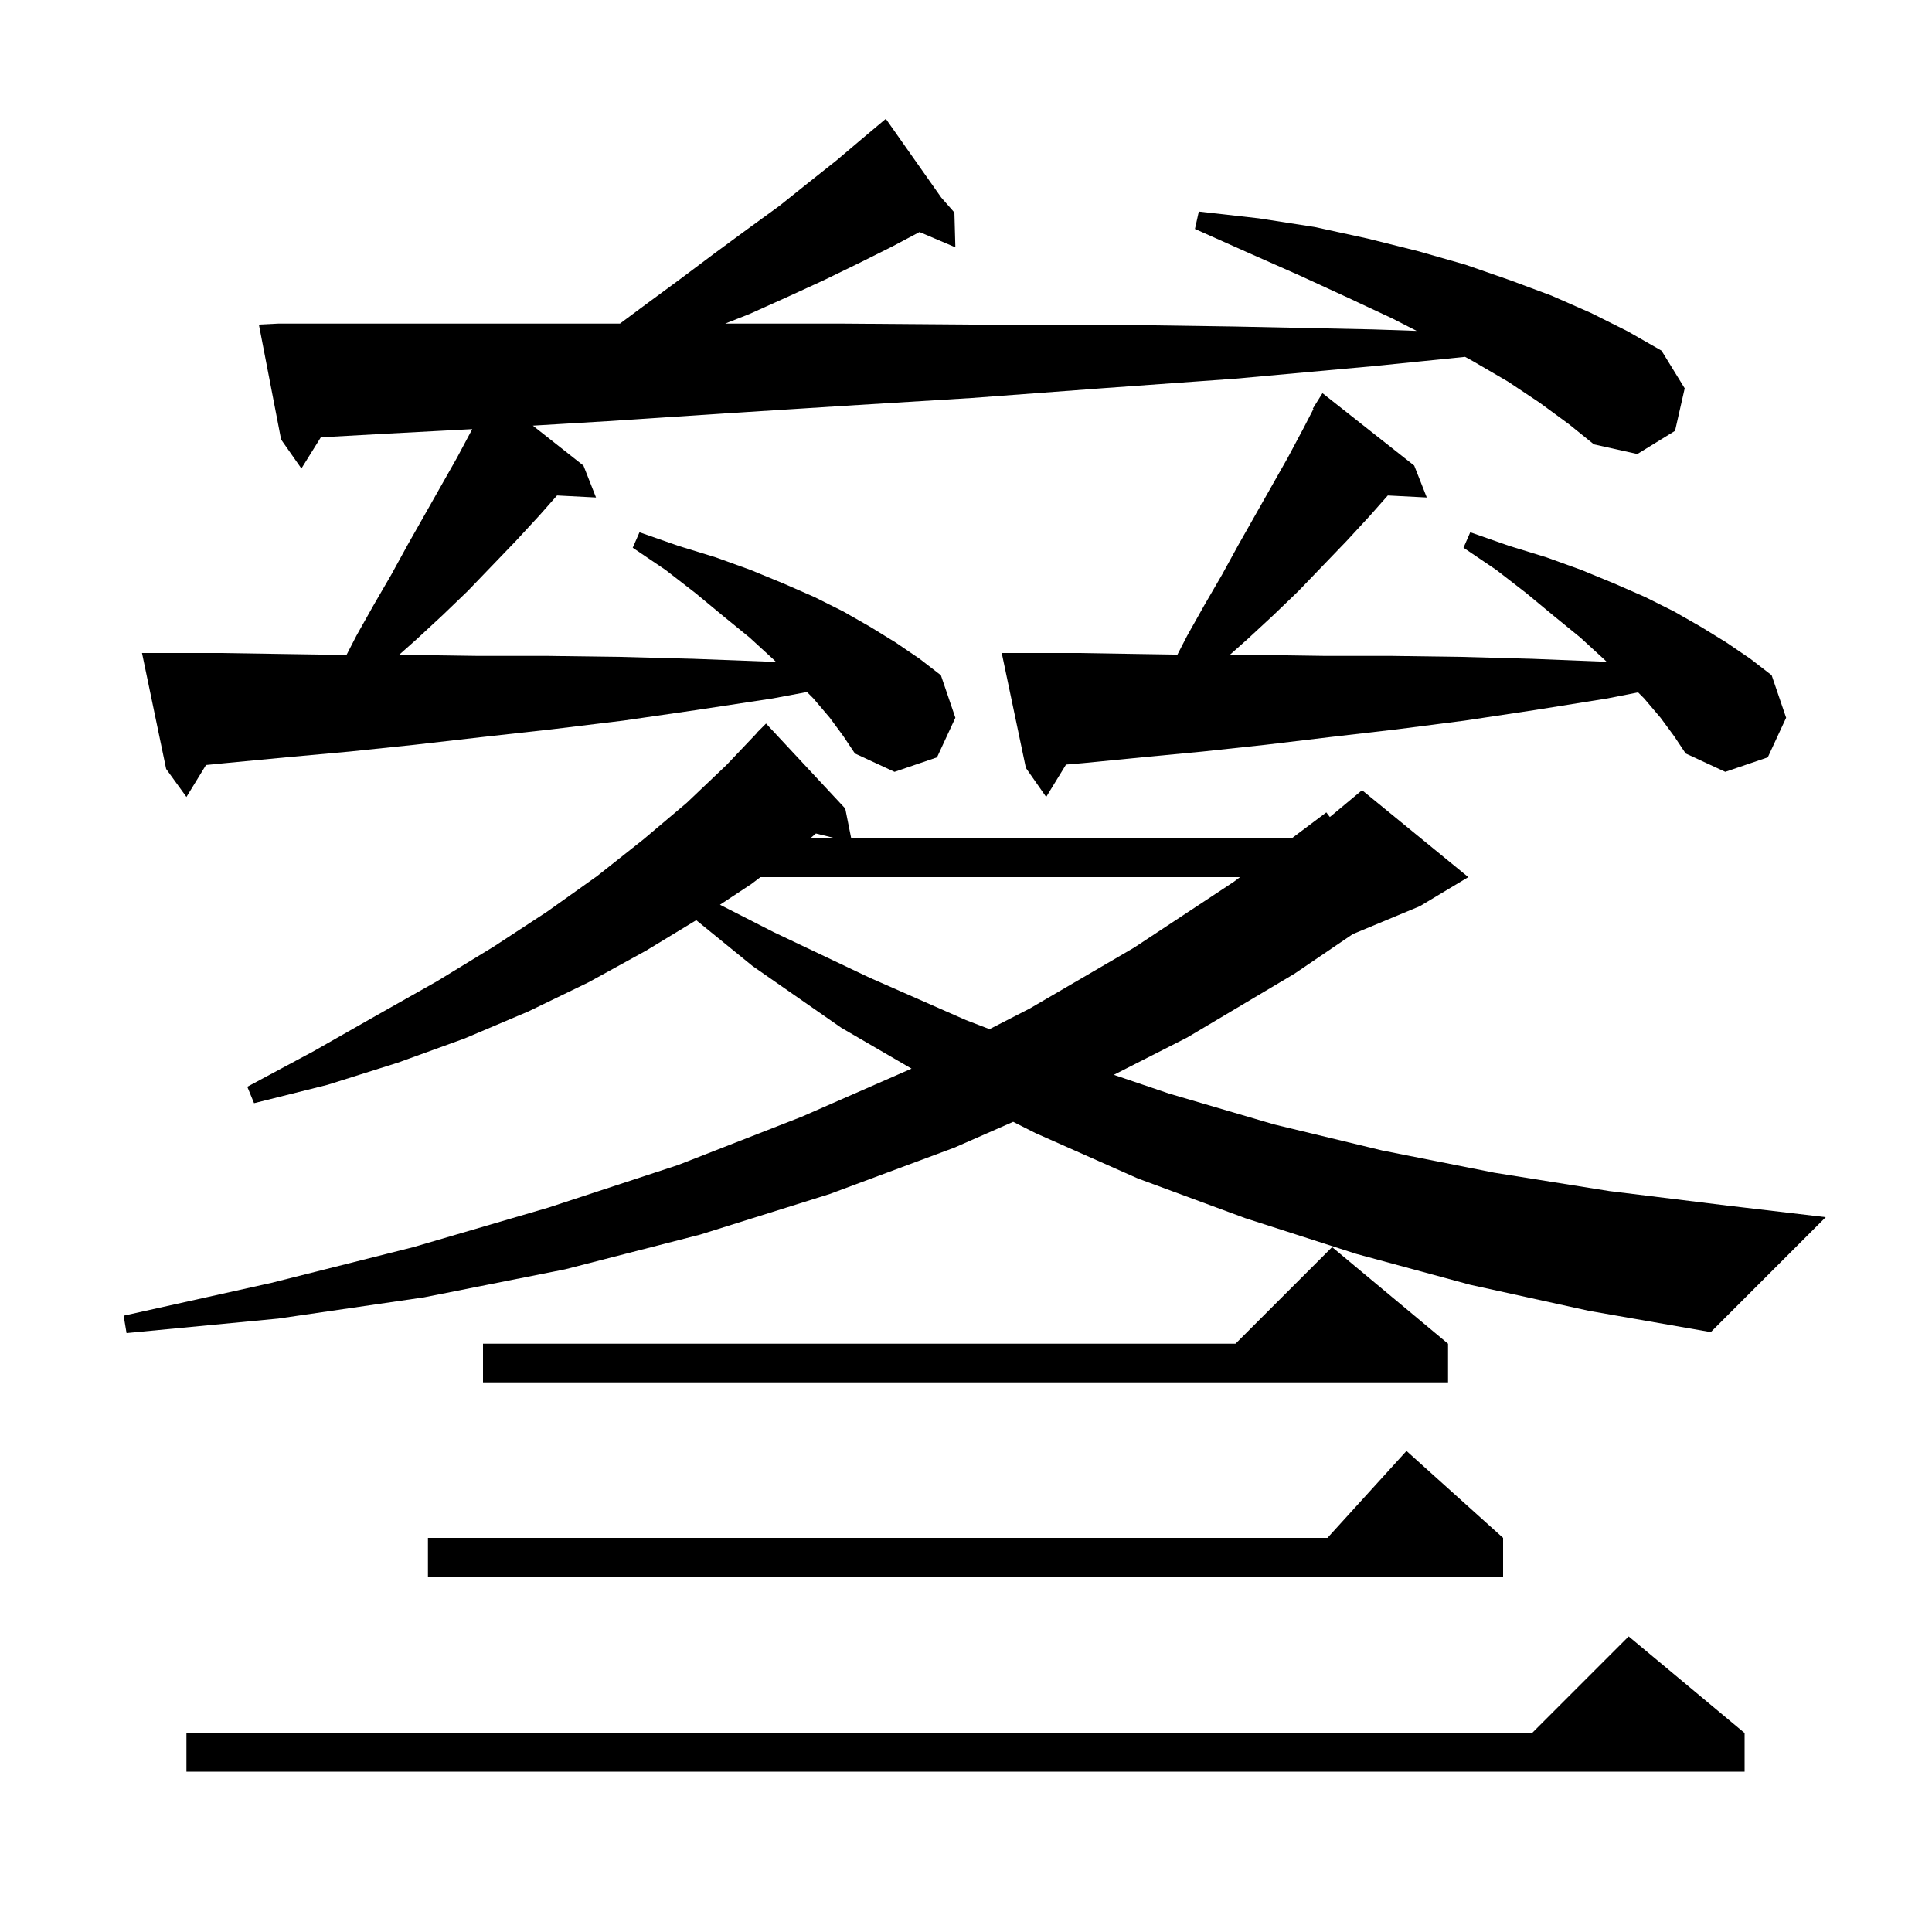 <svg xmlns="http://www.w3.org/2000/svg" xmlns:xlink="http://www.w3.org/1999/xlink" version="1.1" baseProfile="full" viewBox="0 0 200 200" width="200" height="200"><g fill="currentColor"><path d="M 180.6 179.4 L 180.6 183.4 L 19.3 183.4 L 19.3 179.4 L 158.6 179.4 L 168.6 169.4 Z M 155.6 159.2 L 155.6 163.2 L 44.3 163.2 L 44.3 159.2 L 137.418 159.2 L 145.6 150.2 Z M 149.9 139.1 L 149.9 143.1 L 50.0 143.1 L 50.0 139.1 L 127.9 139.1 L 137.9 129.1 Z M 152.2 133.0 L 140.4 129.8 L 128.9 126.1 L 117.8 122.0 L 107.2 117.3 L 104.882 116.13 L 98.8 118.8 L 85.9 123.6 L 72.5 127.8 L 58.5 131.4 L 43.9 134.3 L 28.8 136.5 L 13.1 138.0 L 12.8 136.2 L 28.1 132.8 L 42.8 129.1 L 56.8 125.0 L 70.2 120.6 L 83.0 115.6 L 94.361 110.623 L 87.1 106.4 L 77.9 100.0 L 72.075 95.258 L 66.9 98.4 L 60.9 101.7 L 54.7 104.7 L 48.1 107.5 L 41.2 110.0 L 33.9 112.3 L 26.3 114.2 L 25.6 112.5 L 32.5 108.8 L 39.0 105.1 L 45.2 101.6 L 51.1 98.0 L 56.6 94.4 L 61.8 90.7 L 66.6 86.9 L 71.1 83.1 L 75.2 79.2 L 78.319 75.916 L 78.3 75.9 L 79.3 74.9 L 87.5 83.7 L 88.12 86.8 L 133.7 86.8 L 137.3 84.1 L 137.667 84.578 L 141.0 81.8 L 152.0 90.8 L 147.0 93.8 L 140.03 96.704 L 134.0 100.8 L 122.9 107.4 L 115.3 111.264 L 121.0 113.2 L 131.9 116.4 L 143.1 119.1 L 154.7 121.4 L 166.6 123.3 L 178.8 124.8 L 189.0 126.0 L 177.1 137.9 L 164.5 135.7 Z M 78.721 90.8 L 77.8 91.5 L 74.531 93.659 L 80.1 96.5 L 90.0 101.2 L 100.0 105.6 L 102.435 106.537 L 106.6 104.4 L 117.4 98.1 L 127.7 91.3 L 128.367 90.8 Z M 83.857 86.8 L 86.571 86.8 L 84.465 86.283 Z M 171.9 74.3 L 170.2 72.3 L 169.574 71.674 L 166.4 72.3 L 158.9 73.5 L 151.6 74.6 L 144.6 75.5 L 137.7 76.3 L 131.0 77.1 L 124.5 77.8 L 118.2 78.4 L 112.1 79.0 L 110.354 79.148 L 108.3 82.5 L 106.2 79.5 L 103.7 67.6 L 111.6 67.6 L 117.7 67.7 L 121.887 67.766 L 122.9 65.8 L 124.7 62.6 L 126.5 59.5 L 128.2 56.4 L 133.3 47.4 L 134.9 44.4 L 135.967 42.338 L 135.9 42.3 L 136.9 40.7 L 146.4 48.2 L 147.7 51.5 L 143.665 51.291 L 141.8 53.4 L 139.4 56.0 L 134.4 61.2 L 131.8 63.7 L 129.1 66.2 L 127.3 67.8 L 130.5 67.8 L 137.2 67.9 L 144.1 67.9 L 151.3 68.0 L 158.6 68.2 L 166.1 68.5 L 166.33 68.515 L 166.0 68.2 L 163.6 66.0 L 160.9 63.8 L 158.0 61.4 L 154.9 59.0 L 151.5 56.7 L 152.2 55.1 L 156.2 56.5 L 160.1 57.7 L 163.7 59.0 L 167.1 60.4 L 170.3 61.8 L 173.3 63.3 L 176.1 64.9 L 178.7 66.5 L 181.2 68.2 L 183.4 69.9 L 184.9 74.3 L 183.0 78.4 L 178.6 79.9 L 174.5 78.0 L 173.3 76.2 Z M 159.4 41.7 L 156.1 39.5 L 152.5 37.4 L 151.665 36.941 L 142.2 37.9 L 127.9 39.2 L 114.0 40.2 L 100.6 41.2 L 87.6 42.0 L 75.0 42.8 L 62.9 43.6 L 55.16 44.063 L 60.4 48.2 L 61.7 51.5 L 57.665 51.291 L 55.8 53.4 L 53.4 56.0 L 48.4 61.2 L 45.8 63.7 L 43.1 66.2 L 41.3 67.8 L 42.5 67.8 L 49.5 67.9 L 56.7 67.9 L 64.2 68.0 L 71.8 68.2 L 79.7 68.5 L 80.356 68.54 L 80.0 68.2 L 77.6 66.0 L 74.9 63.8 L 72.0 61.4 L 68.9 59.0 L 65.5 56.7 L 66.2 55.1 L 70.2 56.5 L 74.1 57.7 L 77.7 59.0 L 81.1 60.4 L 84.3 61.8 L 87.3 63.3 L 90.1 64.9 L 92.7 66.5 L 95.2 68.2 L 97.4 69.9 L 98.9 74.3 L 97.0 78.4 L 92.6 79.9 L 88.5 78.0 L 87.3 76.2 L 85.9 74.3 L 84.2 72.3 L 83.537 71.637 L 80.0 72.3 L 72.1 73.5 L 64.5 74.6 L 57.1 75.5 L 49.9 76.3 L 42.9 77.1 L 36.2 77.8 L 29.6 78.4 L 23.3 79.0 L 21.326 79.194 L 19.3 82.5 L 17.2 79.6 L 14.7 67.6 L 22.8 67.6 L 29.2 67.7 L 35.7 67.8 L 35.87 67.8 L 36.9 65.8 L 38.7 62.6 L 40.5 59.5 L 42.2 56.4 L 47.3 47.4 L 48.888 44.423 L 39.9 44.9 L 33.211 45.272 L 31.2 48.5 L 29.1 45.5 L 26.8 33.6 L 28.8 33.5 L 64.179 33.5 L 66.6 31.7 L 70.4 28.9 L 74.0 26.2 L 77.4 23.7 L 80.7 21.3 L 83.7 18.9 L 86.6 16.6 L 89.2 14.4 L 90.877 12.991 L 90.8 12.9 L 90.879 12.99 L 91.7 12.3 L 97.442 20.455 L 98.8 22.0 L 98.9 25.6 L 95.188 24.019 L 92.4 25.5 L 89.0 27.2 L 85.3 29.0 L 81.6 30.7 L 77.6 32.5 L 75.071 33.5 L 87.3 33.5 L 100.3 33.6 L 113.8 33.6 L 127.7 33.8 L 142.1 34.1 L 146.65 34.254 L 144.2 33.0 L 139.5 30.8 L 134.5 28.5 L 129.3 26.2 L 123.7 23.7 L 124.1 21.9 L 130.3 22.6 L 136.1 23.5 L 141.6 24.7 L 146.8 26.0 L 151.7 27.4 L 156.3 29.0 L 160.6 30.6 L 164.7 32.4 L 168.5 34.3 L 172.0 36.3 L 174.4 40.2 L 173.4 44.6 L 169.5 47.0 L 165.0 46.0 L 162.4 43.9 Z "/></g></svg>